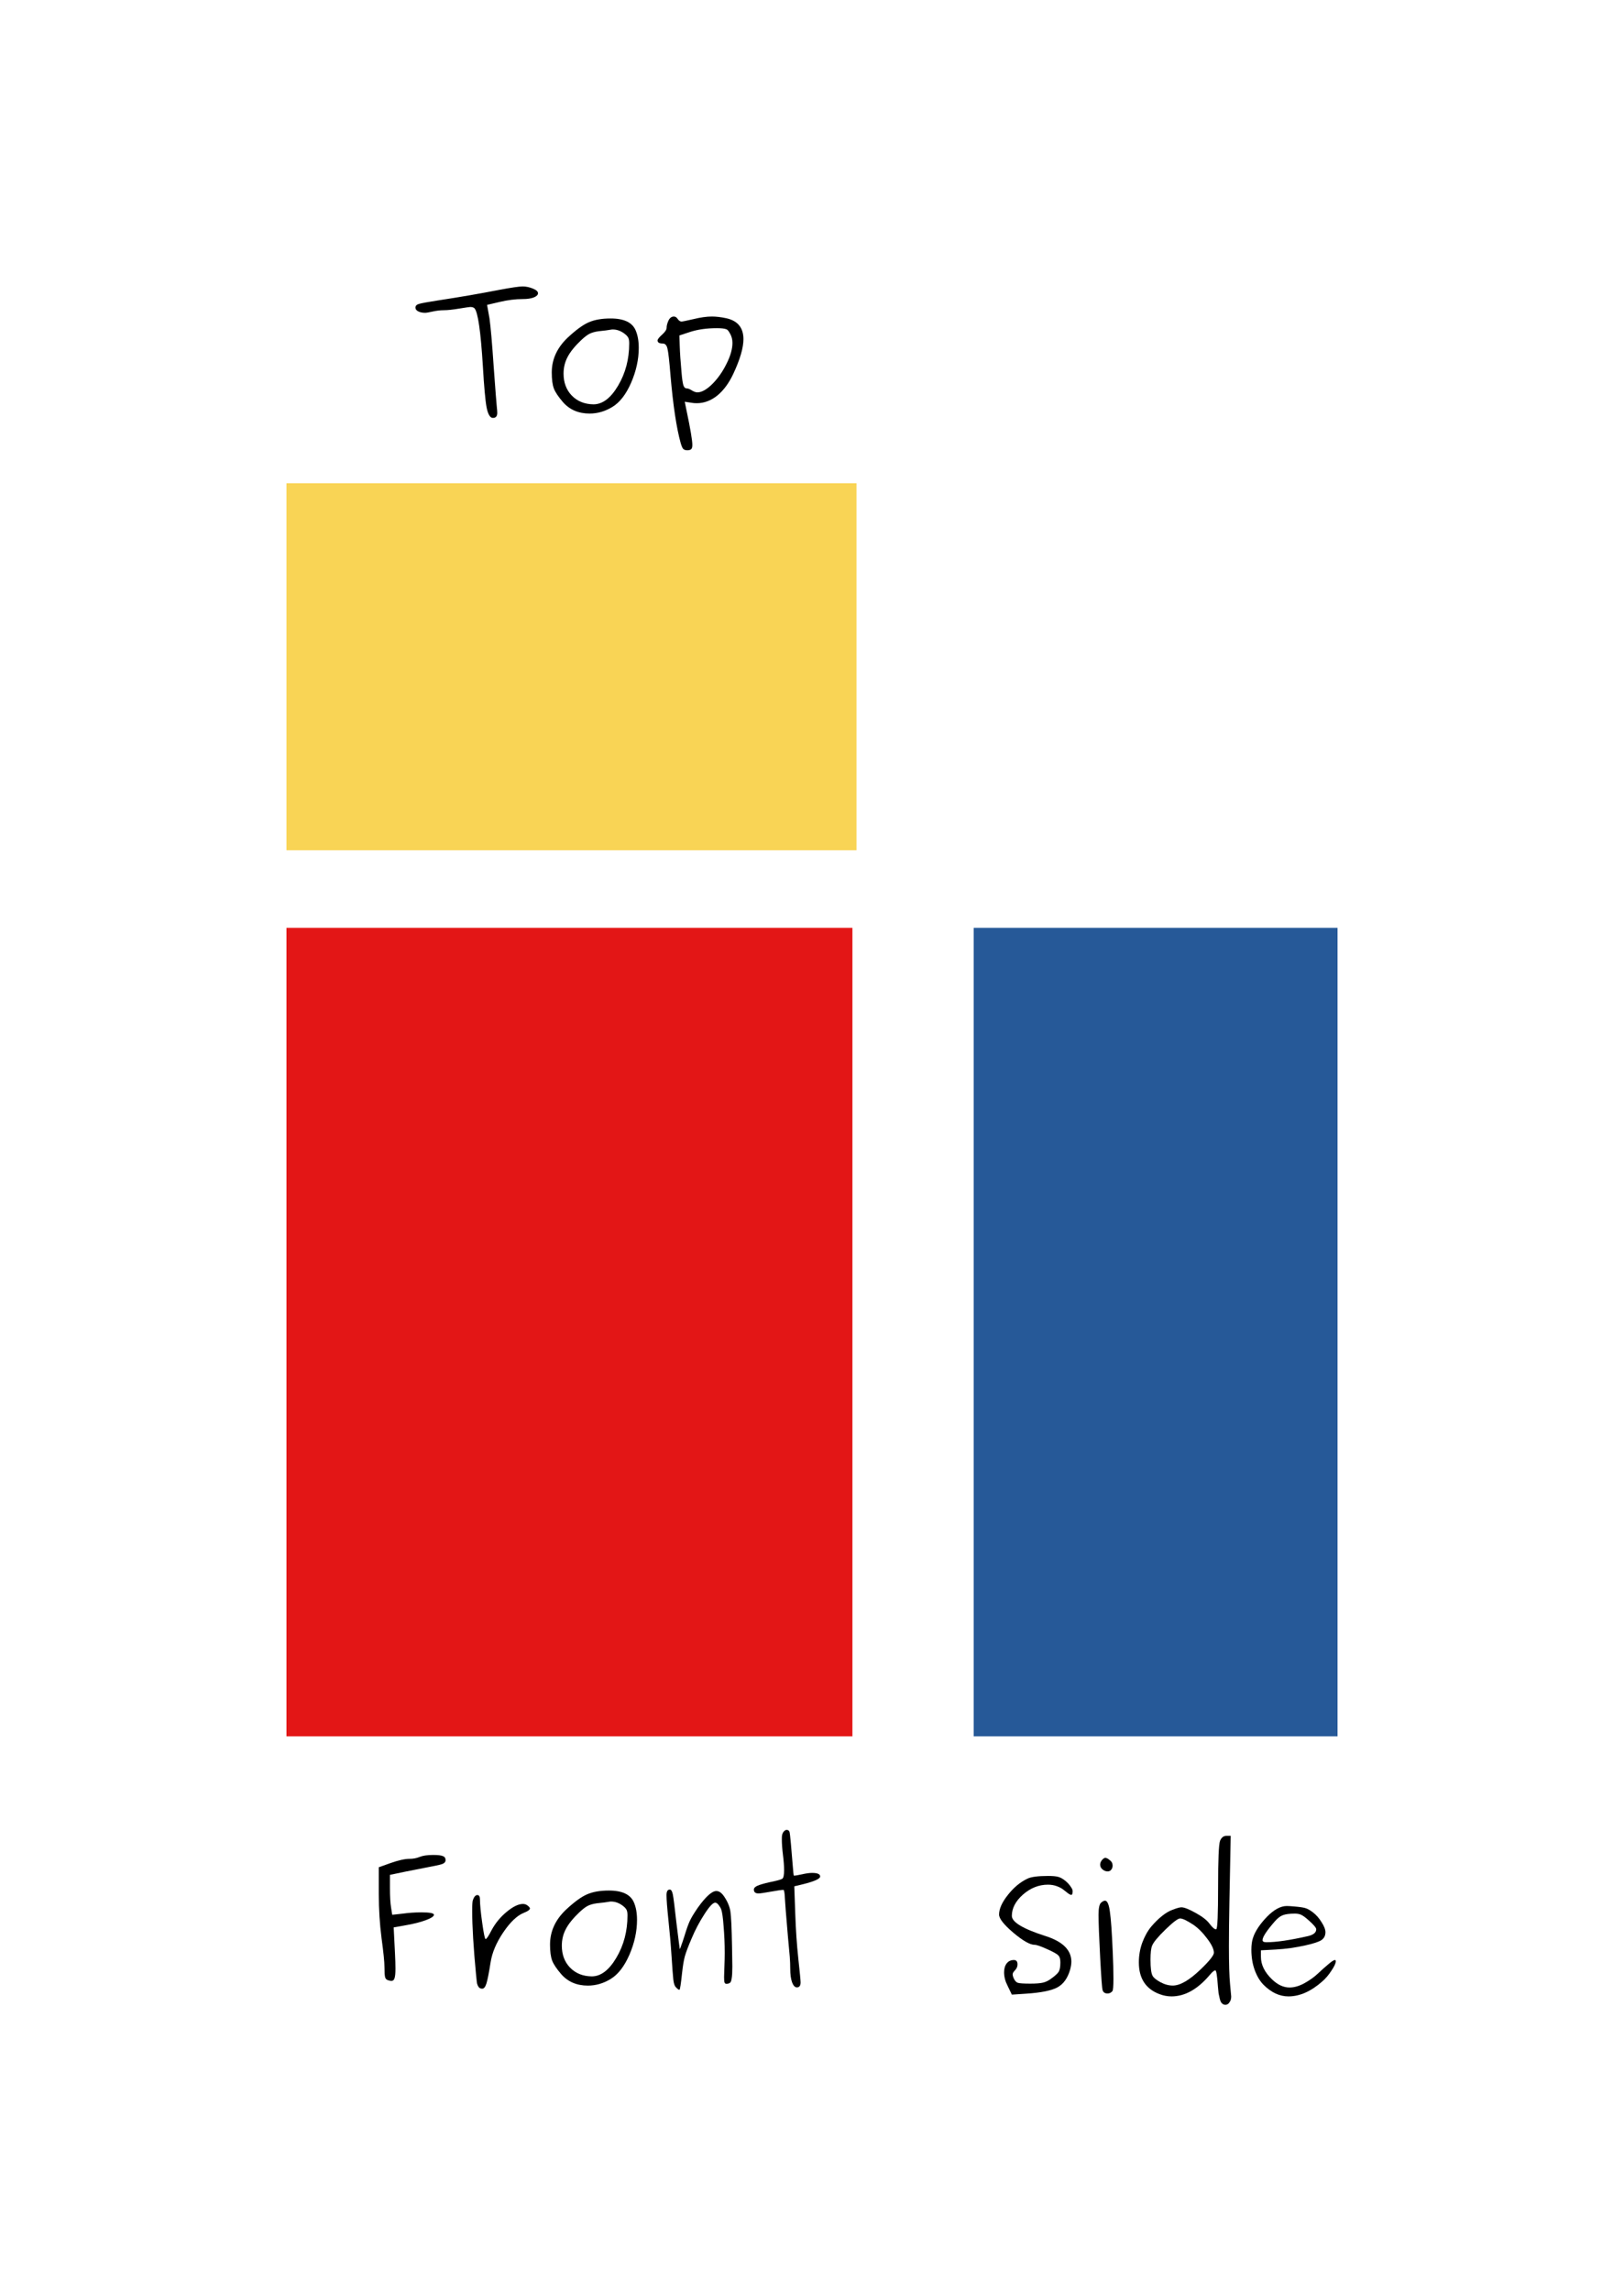 <?xml version="1.0" encoding="UTF-8" standalone="no"?>
<svg
   xmlns:osb="http://www.openswatchbook.org/uri/2009/osb"
   xmlns:dc="http://purl.org/dc/elements/1.1/"
   xmlns:cc="http://creativecommons.org/ns#"
   xmlns:rdf="http://www.w3.org/1999/02/22-rdf-syntax-ns#"
   xmlns:svg="http://www.w3.org/2000/svg"
   xmlns="http://www.w3.org/2000/svg"
   xmlns:xlink="http://www.w3.org/1999/xlink"
   version="1.1"
   id="svg5176"
   viewBox="0 0 401.732 566.831"
   height="159.972mm"
   width="113.378mm">
  <defs
     id="defs5178">
    <linearGradient
       gradientUnits="userSpaceOnUse"
       y2="-265"
       x2="392.362"
       y1="-265"
       x1="192.362"
       id="linearGradient5534"
       xlink:href="#side"
       gradientTransform="translate(174.702,20)" />
    <linearGradient
       gradientTransform="matrix(0.942,-0.335,0.335,0.942,5215.889,-2083.098)"
       osb:paint="solid"
       id="side">
      <stop
         id="stop5530"
         offset="0"
         style="stop-color:#265998;stop-opacity:1;" />
    </linearGradient>
    <linearGradient
       gradientUnits="userSpaceOnUse"
       y2="127.761"
       x2="191.01"
       y1="127.761"
       x1="50"
       id="linearGradient5598"
       xlink:href="#top"
       gradientTransform="translate(-20,174.702)" />
    <linearGradient
       gradientTransform="matrix(0.942,-0.335,0.335,0.942,5203.204,-2086.36)"
       osb:paint="solid"
       id="top">
      <stop
         id="stop5590"
         offset="0"
         style="stop-color:#f9d455;stop-opacity:1;" />
    </linearGradient>
    <linearGradient
       gradientTransform="matrix(0.942,-0.335,0.335,0.942,28750.064,1214.147)"
       osb:paint="solid"
       id="red">
      <stop
         id="stop5548"
         offset="0"
         style="stop-color:#e31616;stop-opacity:1;" />
    </linearGradient>
  </defs>
  <g
     transform="translate(40.866,-137.518)"
     id="layer1">
    <rect
       ry="0"
       y="367.064"
       x="30"
       height="200"
       width="140"
       id="rect4136"
       style="fill:url(#red);fill-opacity:1;stroke:none;stroke-width:1;stroke-linecap:round;stroke-linejoin:round;stroke-miterlimit:4;stroke-dasharray:none;stroke-dashoffset:0;stroke-opacity:1" />
    <rect
       style="fill:url(#linearGradient5598);fill-opacity:1;stroke:none;stroke-width:1;stroke-linecap:round;stroke-linejoin:round;stroke-miterlimit:4;stroke-dasharray:none;stroke-dashoffset:0;stroke-opacity:1"
       id="rect4140"
       width="141.01"
       height="90.797"
       x="30"
       y="257.064"
       ry="0" />
    <rect
       transform="matrix(0,1,-1,0,0,0)"
       ry="0"
       y="-290"
       x="367.064"
       height="90"
       width="200"
       id="rect4142"
       style="fill:url(#linearGradient5534);fill-opacity:1;stroke:none;stroke-width:1;stroke-linecap:round;stroke-linejoin:round;stroke-miterlimit:4;stroke-dasharray:none;stroke-dashoffset:0;stroke-opacity:1" />
    <g
       id="text4144"
       style="font-style:normal;font-variant:normal;font-weight:normal;font-stretch:normal;font-size:40px;line-height:125%;font-family:Purisa;-inkscape-font-specification:Purisa;letter-spacing:0px;word-spacing:0px;fill:#000000;fill-opacity:1;stroke:none;stroke-width:1px;stroke-linecap:butt;stroke-linejoin:miter;stroke-opacity:1">
      <path
         id="path6444"
         style=""
         d="m 68.942,214.264 q -1.32,0 -2.76,0.32 -1.44,0.32 -1.88,0.32 -1,0 -1.72,-0.36 -0.68,-0.36 -0.68,-0.92 0,-0.68 0.88,-0.92 0.92,-0.28 4.8,-0.88 7.88,-1.2 15.08,-2.6 4.44,-0.84 5.76,-0.84 1.24,0 2.52,0.52 1.28,0.52 1.28,1.16 0,0.6 -1.04,1.04 -1.04,0.4 -2.76,0.4 -2.68,0 -5.72,0.72 l -3.08,0.72 0.6,3.36 q 0.44,3.12 1.04,11.96 0.64,8.8 0.76,9.84 0.12,1.04 0.12,1.56 0,1.24 -1.08,1.24 -1.04,0 -1.56,-2.6 -0.48,-2.6 -0.92,-10.2 -0.8,-12.96 -2.08,-14.32 -0.32,-0.32 -1.04,-0.32 -0.32,0 -2.76,0.4 -2.4,0.4 -3.76,0.4 z" />
      <path
         id="path6446"
         style=""
         d="m 99.503,221.104 q 3.12,-2.92 5.24,-3.84 2.16,-0.96 5.44,-0.96 4.96,0 6.2,2.96 0.76,1.76 0.76,4.32 0,4.24 -1.88,8.6 -1.88,4.32 -4.64,6 -2.68,1.64 -5.64,1.64 -4.12,0 -6.6,-2.84 -1.72,-2 -2.24,-3.36 -0.52,-1.4 -0.52,-3.96 0,-4.84 3.88,-8.56 z m 6.44,16.44 q 3.36,0 6.08,-4.6 2.76,-4.64 2.76,-10.48 0,-0.88 -0.2,-1.32 -0.2,-0.44 -0.72,-0.88 -1.48,-1.24 -3.16,-1.24 -0.28,0 -0.64,0.08 -0.32,0.04 -1.08,0.16 -0.76,0.08 -1.8,0.2 -1.4,0.2 -2.24,0.64 -0.8,0.4 -2.04,1.56 -2.36,2.24 -3.36,4.16 -1,1.88 -1,4.12 0,3.32 2.04,5.44 2.08,2.12 5.36,2.16 z" />
      <path
         id="path6448"
         style=""
         d="m 122.918,220.304 q 1.12,-1 1.12,-1.72 0,-0.72 0.44,-1.72 0.48,-1.04 1.36,-1.04 0.56,0 0.96,0.64 0.44,0.6 0.92,0.6 0.36,0 2.96,-0.6 2.6,-0.64 4.56,-0.64 1.64,0 3.64,0.44 4.16,0.96 4.16,5.16 0,3.2 -2.48,8.52 -1.64,3.52 -4,5.44 -2.36,1.88 -5.04,1.88 -0.76,0 -1.16,-0.08 l -1.84,-0.28 0.44,2.16 q 1.44,6.8 1.44,8.52 0,0.8 -0.28,1.04 -0.28,0.28 -0.96,0.28 -0.72,0 -1.04,-0.36 -0.28,-0.32 -0.6,-1.4 -1.56,-5.6 -2.52,-16.72 -0.44,-5.48 -0.76,-6.68 -0.28,-1.24 -1.16,-1.24 -1.28,0 -1.28,-0.76 0,-0.44 1.12,-1.44 z m 5.96,13.28 q 0.6,0 1.4,0.52 0.8,0.48 1.36,0.48 1.6,0 3.68,-2.04 2.08,-2.08 3.52,-5 1.48,-2.92 1.48,-5.2 0,-1.24 -0.56,-2.24 -0.52,-1 -0.92,-1.12 -0.68,-0.28 -2.36,-0.28 -3.72,0 -6.6,0.92 l -2.68,0.88 0.08,2.56 q 0.08,2.56 0.44,6.52 0.2,2.36 0.44,3.16 0.24,0.8 0.72,0.84 z" />
    </g>
    <g
       id="text4148"
       style="font-style:normal;font-variant:normal;font-weight:normal;font-stretch:normal;font-size:40px;line-height:125%;font-family:Purisa;-inkscape-font-specification:Purisa;letter-spacing:0px;word-spacing:0px;fill:#000000;fill-opacity:1;stroke:none;stroke-width:1px;stroke-linecap:butt;stroke-linejoin:miter;stroke-opacity:1">
      <path
         id="path6433"
         style=""
         d="m 60.438,597.373 q 1.36,0 2.52,-0.48 1.2,-0.48 3.36,-0.48 1.72,0 2.36,0.28 0.68,0.24 0.68,1 0,0.68 -0.92,1 -0.88,0.28 -4.32,0.92 -2.68,0.52 -4.48,0.88 l -4.04,0.84 0,3.2 q 0,3.24 0.28,4.92 l 0.28,1.76 2.56,-0.28 q 2.28,-0.32 4.68,-0.32 3.08,0 3.08,0.6 0,0.56 -1.88,1.28 -1.88,0.72 -4.72,1.24 l -3.36,0.6 0.32,6.36 q 0.12,2.4 0.12,3.84 0,1.76 -0.24,2.4 -0.2,0.64 -0.76,0.64 -0.36,0 -0.8,-0.16 -0.6,-0.16 -0.76,-0.76 -0.16,-0.6 -0.16,-2.52 0,-1.84 -0.72,-7.12 -0.68,-5.32 -0.68,-10.8 l 0,-6.76 2.92,-1.04 q 2.96,-1.04 4.68,-1.04 z" />
      <path
         id="path6435"
         style=""
         d="m 88.501,608.533 q 0.68,0 1.2,0.44 0.52,0.4 0.52,0.68 0,0.48 -1.52,1.08 -2.48,1 -5.08,4.84 -2.56,3.8 -3.12,7.36 -0.64,4.04 -1.04,5.28 -0.4,1.28 -1.04,1.28 -0.56,0 -0.88,-0.4 -0.28,-0.4 -0.4,-0.88 -0.08,-0.48 -0.2,-1.76 -0.04,-0.24 -0.04,-0.36 -0.96,-10.08 -0.96,-15.92 0,-2.08 0.16,-2.56 0.44,-1.28 1.12,-1.28 0.64,0 0.64,1.08 0,1.8 0.56,5.8 0.56,4 0.84,4 0.36,0 1.48,-2.2 1.4,-2.6 3.72,-4.52 2.36,-1.96 4.04,-1.96 z" />
      <path
         id="path6437"
         style=""
         d="m 99.076,610.013 q 3.12,-2.92 5.24,-3.84 2.16,-0.96 5.44,-0.96 4.96,0 6.2,2.96 0.76,1.76 0.76,4.32 0,4.24 -1.88,8.6 -1.88,4.32 -4.64,6 -2.68,1.64 -5.64,1.64 -4.12,0 -6.6,-2.84 -1.72,-2 -2.24,-3.36 -0.52,-1.4 -0.52,-3.96 0,-4.84 3.88,-8.56 z m 6.44,16.44 q 3.36,0 6.08,-4.6 2.76,-4.64 2.76,-10.48 0,-0.88 -0.2,-1.32 -0.2,-0.44 -0.72,-0.88 -1.48,-1.24 -3.16,-1.24 -0.28,0 -0.64,0.08 -0.32,0.04 -1.08,0.16 -0.76,0.08 -1.8,0.2 -1.4,0.2 -2.24,0.64 -0.8,0.4 -2.04,1.56 -2.36,2.24 -3.36,4.16 -1,1.88 -1,4.12 0,3.32 2.04,5.44 2.08,2.12 5.36,2.16 z" />
      <path
         id="path6439"
         style=""
         d="m 124.012,606.333 q 0,-1.36 0.8,-1.36 0.52,0 0.76,1.2 0.24,1.16 0.88,6.96 0.8,6.48 0.84,6.56 0.04,0.04 0.32,-0.76 0.32,-0.84 0.84,-2.48 0.8,-2.64 1.36,-3.8 0.56,-1.2 2,-3.28 2.92,-4.04 4.52,-4.04 1.04,0 1.96,1.4 1.24,1.84 1.52,3.64 0.28,1.8 0.4,8.52 0.08,4.32 0.08,5.12 0,2 -0.16,2.92 -0.12,0.88 -0.4,1.08 -0.24,0.24 -0.88,0.28 -0.36,0 -0.48,-0.32 -0.12,-0.28 -0.12,-1.36 0,-0.6 0.08,-2.56 0.08,-2 0.08,-3.36 0,-3.4 -0.28,-6.64 -0.24,-3.28 -0.6,-4.2 -0.2,-0.52 -0.64,-1.08 -0.44,-0.56 -0.84,-0.56 -0.84,0 -2.68,2.88 -1.84,2.84 -3.16,6 -1.24,2.88 -1.68,4.44 -0.4,1.52 -0.68,4.16 -0.44,4.08 -0.64,4.08 -0.32,0 -0.92,-0.68 -0.44,-0.44 -0.6,-1.88 -0.16,-1.48 -0.44,-5.8 -0.28,-4.36 -0.76,-8.8 -0.48,-4.6 -0.48,-6.28 z" />
      <path
         id="path6441"
         style=""
         d="m 153.098,600.173 q 0,-1.48 -0.28,-3.76 -0.28,-2.28 -0.28,-3.8 0,-0.76 0.04,-1 0.12,-0.64 0.44,-1 0.36,-0.4 0.72,-0.4 0.48,0 0.68,0.44 0.12,0.28 0.36,2.96 0.24,2.68 0.44,5.24 0.2,2.56 0.28,2.64 0.04,0.04 0.12,0.04 0.32,0 1.84,-0.32 1.56,-0.36 2.56,-0.36 2,0 2,0.88 0,0.88 -4.4,1.96 l -2,0.48 0.24,6.76 q 0.2,5.96 0.76,11.16 0.56,5.16 0.56,5.84 0,1.24 -0.92,1.24 -0.72,0 -1.2,-1.28 -0.44,-1.28 -0.44,-3.32 0,-1.48 -0.12,-3 -0.12,-1.56 -0.44,-4.8 -0.28,-3.28 -0.56,-6.72 -0.12,-1.84 -0.2,-2.84 -0.04,-1 -0.12,-1.48 -0.08,-0.48 -0.12,-0.56 -0.04,-0.12 -0.16,-0.12 -0.64,0 -3.08,0.44 -2.44,0.44 -3.04,0.44 -1.16,0 -1.16,-0.96 0,-0.68 1.44,-1.16 1.48,-0.48 3.32,-0.84 1.84,-0.4 2.28,-0.68 0.44,-0.32 0.44,-2.12 z" />
    </g>
    <g
       id="text4152"
       style="font-style:normal;font-variant:normal;font-weight:normal;font-stretch:normal;font-size:40px;line-height:125%;font-family:Purisa;-inkscape-font-specification:Purisa;letter-spacing:0px;word-spacing:0px;fill:#000000;fill-opacity:1;stroke:none;stroke-width:1px;stroke-linecap:butt;stroke-linejoin:miter;stroke-opacity:1">
      <path
         id="path6424"
         style=""
         d="m 210.838,623.483 q 0,0.8 -0.6,1.44 -0.6,0.6 -0.6,1 0,0.44 0.28,1.04 0.4,0.88 1,1.08 0.64,0.2 3.08,0.2 2.08,0 3.12,-0.24 1.04,-0.24 2,-0.96 1.56,-1.12 1.92,-1.76 0.4,-0.68 0.4,-2.28 0,-1.2 -0.44,-1.68 -0.44,-0.52 -2.36,-1.4 -2.76,-1.28 -3.56,-1.28 -1.72,0 -5.28,-3 -3.52,-3 -3.52,-4.48 0,-2.12 2.16,-4.84 2.16,-2.76 4.84,-4.04 1.36,-0.68 5.16,-0.68 1.68,0 2.52,0.24 0.84,0.24 1.8,1.04 0.68,0.56 1.2,1.32 0.52,0.72 0.52,1.12 0,0.96 -0.32,0.96 -0.32,0 -0.84,-0.4 -0.52,-0.4 -1.08,-0.84 -0.56,-0.48 -1.6,-0.88 -1.04,-0.4 -2.28,-0.4 -3.36,0 -6.16,2.44 -2.76,2.44 -2.76,5.28 0,2.32 8.24,4.96 6.48,2.04 6.48,6.36 0,0.88 -0.32,2.04 -0.92,3.12 -3.12,4.32 -2.2,1.2 -7.68,1.56 l -3.6,0.24 -1.08,-2.24 q -0.84,-1.64 -0.84,-3.28 0,-1.36 0.64,-2.2 0.64,-0.84 1.8,-0.84 0.88,0 0.88,1.08 z" />
      <path
         id="path6426"
         style=""
         d="m 231.523,608.203 q 0.56,-0.48 0.96,-0.48 0.84,0 1.2,2.68 0.4,2.64 0.72,10.2 0.16,3.52 0.16,6.36 0,2.84 -0.24,3.12 -0.48,0.6 -1.2,0.6 -1,0 -1.24,-0.84 -0.2,-0.52 -0.6,-8.08 -0.4,-7.6 -0.4,-10.56 0,-2.48 0.64,-3 z m -0.24,-9.4 q 0,-0.56 0.44,-1.12 0.48,-0.56 0.84,-0.56 0.4,0 1.08,0.56 0.72,0.52 0.72,1.36 0,0.6 -0.36,1.04 -0.32,0.4 -0.88,0.4 -0.64,0 -1.24,-0.48 -0.6,-0.48 -0.6,-1.2 z" />
      <path
         id="path6428"
         style=""
         d="m 263.696,631.403 q 0,0.88 -0.36,1.36 -0.32,0.52 -0.6,0.6 -0.24,0.12 -0.44,0.12 -0.52,0 -0.88,-0.36 -0.36,-0.32 -0.56,-1.2 -0.2,-0.84 -0.28,-1.28 -0.04,-0.44 -0.16,-1.64 -0.28,-4.04 -0.64,-4.04 -0.44,0 -1.4,1.16 -4.48,5.28 -9.44,5.28 -1.48,0 -2.96,-0.56 -5.12,-1.92 -5.12,-7.84 0,-2.56 0.84,-4.88 0.88,-2.36 2.2,-3.96 1.36,-1.6 2.72,-2.68 1.36,-1.08 2.6,-1.52 1.56,-0.6 2.16,-0.6 1.04,0 3.48,1.36 2.48,1.36 3.44,2.64 1.08,1.44 1.64,1.44 0.04,0 0.04,0 0,-0.04 0.04,-0.04 0.44,-0.28 0.44,-10.44 0,-10.04 0.48,-11.4 0.52,-1.24 1.56,-1.24 l 1.08,0 -0.32,16.44 q -0.12,6.12 -0.12,10.92 0,6.52 0.28,9.32 0.28,2.8 0.28,3.04 z m -9.36,-17.72 q -2.36,-1.56 -3.28,-1.56 -0.8,0 -3.6,2.72 -2.8,2.72 -3.32,4 -0.4,0.96 -0.4,3.48 0,3.08 0.52,4 0.4,0.72 1.92,1.56 1.56,0.84 3.08,0.84 2.72,0 6.88,-4 3.28,-3.16 3.28,-4.12 0,-1.32 -1.68,-3.52 -1.64,-2.2 -3.4,-3.4 z" />
      <path
         id="path6430"
         style=""
         d="m 289.37,622.403 q 0.2,0 0.2,0.32 0,0.72 -1.08,2.32 -1.04,1.6 -2.24,2.64 -4.2,3.72 -8.4,3.72 -1.6,0 -3.2,-0.72 -1.56,-0.76 -2.92,-2.12 -1.36,-1.36 -2.2,-3.64 -0.84,-2.28 -0.84,-5.08 0,-1.72 0.4,-2.92 0.8,-2.44 3.4,-5.16 2.64,-2.72 4.96,-2.72 0.64,0 1.92,0.12 1.92,0.16 2.68,0.4 0.8,0.24 1.8,1 1.28,0.96 2.2,2.48 0.96,1.48 0.96,2.48 0,1.28 -1,1.96 -1,0.64 -3.88,1.28 -3.72,0.84 -7.36,1.04 l -3.72,0.2 0,1.6 q 0,2.96 2.76,5.6 2.08,2 4.32,2 1.72,0 3.64,-1.04 1.96,-1.08 3.32,-2.36 1.36,-1.28 2.6,-2.32 1.24,-1.08 1.68,-1.08 z m -6.44,-9.76 q -1.24,-1.12 -1.88,-1.4 -0.6,-0.32 -1.6,-0.32 -2,0 -3,0.4 -0.96,0.36 -1.96,1.52 -3.04,3.48 -3.04,4.64 0,0.52 0.96,0.52 3.64,0 10.32,-1.52 2,-0.48 2,-1.68 0,-0.56 -1.8,-2.16 z" />
    </g>
  </g>
</svg>
